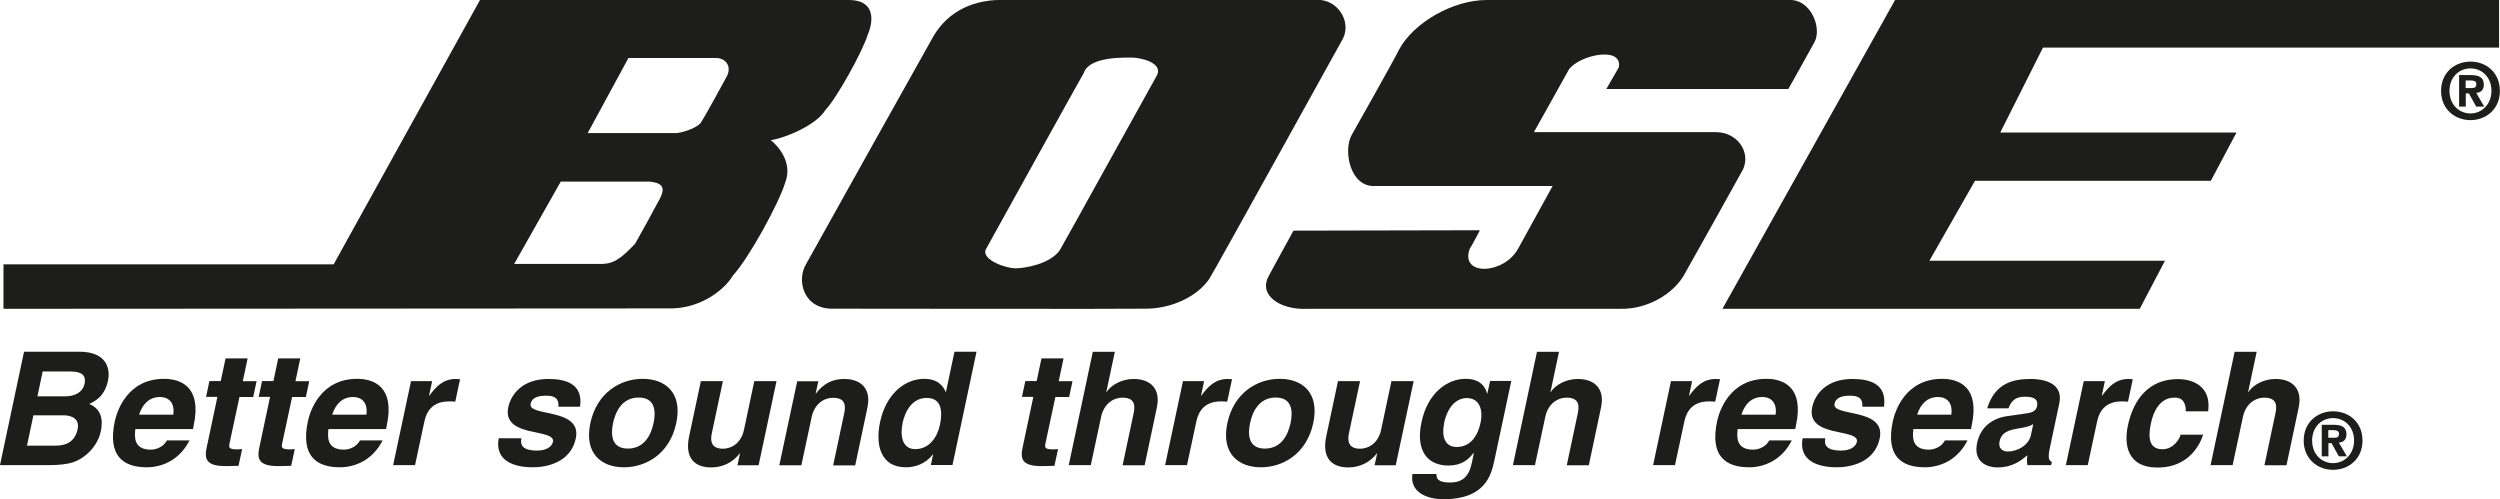 <svg xmlns="http://www.w3.org/2000/svg" id="Livello_2" data-name="Livello 2" viewBox="0 0 187.09 37.37"><defs><style>      .cls-1 {        fill: #1d1d1b;        fill-rule: evenodd;      }    </style></defs><g id="_&#x56FE;&#x5C42;_1" data-name="&#x56FE;&#x5C42; 1"><g><path class="cls-1" d="m133.85,0h-22.6c-2.52,0-5.47,1.69-6.56,3.73-.25.55-3.18,5.75-3.53,6.36-.66,1.16-.13,3.91,1.71,3.83h13.32s-2.52,4.57-2.57,4.67c-1.06,1.97-4.39,2.09-3.63.03.2-.3.76-1.39.76-1.39l-13.95.03s-1.79,3.25-1.87,3.43c-.78,1.46.98,2.52,2.88,2.42h23.51c1.94.03,3.86-1.08,4.69-2.5.08-.13,4.31-7.69,4.44-7.95.58-1.31-.45-2.77-2.04-2.77h-13.62s2.52-4.49,2.62-4.69c.81-1.11,4.06-1.77,3.73-.15-.1.18-.93,1.61-.93,1.61h13.62s1.61-2.85,1.97-3.53c.56-1.11-.33-3.23-1.94-3.13h0Z"></path><polygon class="cls-1" points="141.82 0 128.9 23.11 160.13 23.11 162.02 19.51 144.39 19.51 147.8 13.53 165.45 13.53 167.37 9.92 149.69 9.92 152.89 3.56 187.02 3.56 187.02 0 141.82 0 141.82 0"></polygon><path class="cls-1" d="m0,34.81h3.59c1.74,0,2.26-.3,2.85-.77.54-.44.96-1.08,1.1-1.75.18-.84.08-1.67-.87-2.06.39-.18,1.15-.52,1.41-1.74.19-.87-.07-2.17-2.15-2.17H1.8l-1.8,8.48h0Zm2.49-3.73h2.26c.64,0,1.22.28,1.06,1.03-.18.86-.76,1.24-1.62,1.24h-2.17l.48-2.27h0Zm.7-3.28h2.03c.8,0,1.25.21,1.11.91-.14.67-.76.95-1.45.95h-2.08l.39-1.85h0Z"></path><path class="cls-1" d="m12.49,32.96c-.23.45-.75.69-1.21.69-1.34,0-1.2-1.06-1.15-1.54h4.31l.06-.3c.61-2.87-.98-3.46-2.22-3.46-2.75,0-3.53,2.42-3.69,3.18-.55,2.59.63,3.44,2.4,3.44,1.08,0,2.43-.5,3.19-2.01h-1.7Zm-2.08-1.93c.27-.83.79-1.32,1.57-1.32.53,0,1.12.31.99,1.32h-2.56Z"></path><path class="cls-1" d="m18.53,26.82h-1.65l-.36,1.7h-.85l-.25,1.18h.85l-.81,3.82c-.17.82-.03,1.36,1.4,1.36h.21c.26,0,.52-.01.78-.02l.27-1.25c-.12.01-.24.02-.35.02-.67,0-.66-.14-.58-.51l.73-3.41h1.03l.25-1.18h-1.03l.36-1.7h0Z"></path><path class="cls-1" d="m22.47,26.82h-1.65l-.36,1.7h-.85l-.25,1.18h.85l-.81,3.82c-.17.82-.03,1.36,1.4,1.36h.21c.26,0,.52-.01.78-.02l.27-1.25c-.12.01-.24.02-.35.02-.67,0-.66-.14-.58-.51l.73-3.41h1.03l.25-1.18h-1.03l.36-1.7h0Z"></path><path class="cls-1" d="m26.94,32.96c-.23.45-.75.69-1.21.69-1.34,0-1.2-1.06-1.15-1.54h4.31l.06-.3c.61-2.87-.98-3.46-2.22-3.46-2.75,0-3.53,2.42-3.69,3.18-.55,2.59.63,3.44,2.4,3.44,1.08,0,2.43-.5,3.19-2.01h-1.7Zm-2.08-1.93c.27-.83.79-1.32,1.57-1.32.53,0,1.12.31.99,1.32h-2.56Z"></path><path class="cls-1" d="m29.41,34.81h1.65l.7-3.27c.15-.7.56-1.5,1.84-1.5.15,0,.33,0,.47.02l.36-1.68c-.1-.01-.21-.02-.31-.02-1,0-1.51.61-1.99,1.25h-.02l.23-1.09h-1.58l-1.34,6.29h0Z"></path><path class="cls-1" d="m43.41,30.44c.25-1.77-1.15-2.08-2.38-2.08-1.96,0-2.79,1.18-2.99,2.1-.5,2.35,3.57,1.56,3.34,2.61-.05.24-.34.65-1.19.65-1.04,0-1.29-.39-1.17-.92h-1.7c-.31,1.68,1.13,2.17,2.56,2.17.98,0,2.82-.33,3.21-2.16.49-2.32-3.6-1.6-3.38-2.59.06-.27.25-.61,1.15-.61s.95.43.93.83h1.62Z"></path><path class="cls-1" d="m50.61,31.66c.48-2.27-.82-3.31-2.51-3.31s-3.43,1.04-3.92,3.31c-.48,2.27.82,3.31,2.51,3.31s3.44-1.04,3.92-3.31h0Zm-1.7,0c-.17.8-.64,1.91-1.92,1.91s-1.28-1.11-1.11-1.91.64-1.91,1.92-1.91,1.28,1.11,1.11,1.91h0Z"></path><path class="cls-1" d="m58.1,28.52h-1.65l-.77,3.63c-.24,1.12-1.04,1.43-1.58,1.43-.51,0-1.04-.19-.83-1.16l.83-3.9h-1.65l-.88,4.14c-.34,1.61.41,2.32,1.65,2.32.87,0,1.62-.38,2.14-1.05h.02l-.19.89h1.58l1.34-6.29h0Z"></path><path class="cls-1" d="m64.92,30.46c.29-1.38-.51-2.1-1.74-2.1s-1.82.71-2.12,1.09h-.02l.2-.92h-1.58l-1.34,6.29h1.65l.77-3.6c.2-.96.88-1.45,1.61-1.45,1.05,0,.91.78.81,1.24l-.81,3.82h1.65l.92-4.35h0Z"></path><path class="cls-1" d="m73.08,26.32h-1.65l-.64,3.01h-.02c-.17-.4-.55-.98-1.61-.98-1.38,0-2.84,1.06-3.3,3.24-.37,1.73.06,3.38,1.93,3.38.69,0,1.47-.25,2.02-.96h.02l-.17.79h1.62l1.8-8.48h0Zm-5.55,5.39c.21-.99.76-1.93,1.82-1.93,1.13,0,1.2,1.02.99,2.02-.2.93-.8,1.81-1.85,1.81s-1.11-1.16-.95-1.9h0Z"></path><path class="cls-1" d="m79.59,26.82h-1.65l-.36,1.7h-.85l-.25,1.18h.85l-.81,3.82c-.17.82-.03,1.36,1.4,1.36h.21c.26,0,.52-.01.78-.02l.27-1.25c-.12.01-.24.02-.35.02-.67,0-.66-.14-.58-.51l.73-3.41h1.03l.25-1.18h-1.03l.36-1.7h0Z"></path><path class="cls-1" d="m86.58,30.46c.29-1.38-.51-2.1-1.74-2.1-.9,0-1.7.46-2.03.98h-.02l.64-3.01h-1.65l-1.8,8.48h1.65l.77-3.6c.2-.96.88-1.45,1.61-1.45,1.05,0,.91.78.81,1.24l-.81,3.82h1.65l.92-4.35h0Z"></path><path class="cls-1" d="m87.18,34.81h1.65l.7-3.27c.15-.7.56-1.5,1.84-1.5.15,0,.33,0,.47.02l.36-1.68c-.1-.01-.21-.02-.31-.02-1,0-1.51.61-1.99,1.25h-.02l.23-1.09h-1.58l-1.34,6.29h0Z"></path><path class="cls-1" d="m98.28,31.66c.48-2.27-.82-3.31-2.51-3.31s-3.43,1.04-3.92,3.31c-.48,2.27.82,3.31,2.51,3.31s3.43-1.04,3.92-3.31h0Zm-1.7,0c-.17.8-.64,1.91-1.92,1.91s-1.28-1.11-1.11-1.91c.17-.8.64-1.91,1.92-1.91s1.28,1.11,1.11,1.91h0Z"></path><path class="cls-1" d="m105.78,28.52h-1.65l-.77,3.63c-.24,1.12-1.04,1.43-1.58,1.43-.51,0-1.03-.19-.83-1.16l.83-3.9h-1.65l-.88,4.14c-.34,1.61.41,2.32,1.65,2.32.87,0,1.62-.38,2.14-1.05h.02l-.19.89h1.58l1.34-6.29h0Z"></path><path class="cls-1" d="m111.51,28.52l-.2.93h-.02c-.11-.41-.44-1.1-1.61-1.1-1.38,0-2.84,1.06-3.3,3.24-.47,2.2.5,3.25,2.02,3.25.99,0,1.5-.46,1.88-.95l.02.02-.16.76c-.22,1.02-.73,1.44-1.62,1.44-.96,0-1.02-.32-1.02-.64h-1.8c-.21,1.34,1.04,1.89,2.34,1.89,3.1,0,3.56-1.81,3.79-2.89l1.27-5.96h-1.58Zm-3.45,3.18c.31-1.47,1.09-1.91,1.71-1.91.92,0,1.24.83,1.03,1.84-.18.86-.67,1.82-1.79,1.82-.98,0-1.11-.95-.94-1.75h0Z"></path><path class="cls-1" d="m119.82,30.46c.29-1.38-.51-2.1-1.74-2.1-.9,0-1.7.46-2.03.98h-.02l.64-3.01h-1.65l-1.8,8.48h1.65l.77-3.6c.2-.96.88-1.45,1.61-1.45,1.05,0,.91.78.81,1.24l-.81,3.82h1.65l.92-4.35h0Z"></path><path class="cls-1" d="m123.7,34.81h1.65l.7-3.27c.15-.7.56-1.5,1.84-1.5.15,0,.33,0,.47.02l.36-1.68c-.1-.01-.21-.02-.31-.02-1,0-1.51.61-1.99,1.25h-.02l.23-1.09h-1.58l-1.34,6.29h0Z"></path><path class="cls-1" d="m132.4,32.96c-.23.45-.75.69-1.21.69-1.34,0-1.2-1.06-1.15-1.54h4.31l.06-.3c.61-2.87-.98-3.46-2.22-3.46-2.75,0-3.53,2.42-3.69,3.18-.55,2.59.63,3.44,2.4,3.44,1.08,0,2.43-.5,3.19-2.01h-1.7Zm-2.08-1.93c.27-.83.79-1.32,1.57-1.32.53,0,1.12.31.99,1.32h-2.56Z"></path><path class="cls-1" d="m140.99,30.44c.25-1.77-1.15-2.08-2.38-2.08-1.96,0-2.79,1.18-2.99,2.1-.5,2.35,3.57,1.56,3.34,2.61-.05.24-.34.65-1.19.65-1.04,0-1.29-.39-1.17-.92h-1.7c-.31,1.68,1.13,2.17,2.56,2.17.98,0,2.82-.33,3.21-2.16.49-2.32-3.6-1.6-3.38-2.59.06-.27.25-.61,1.15-.61s.95.43.93.83h1.62Z"></path><path class="cls-1" d="m145.55,32.96c-.23.45-.75.69-1.21.69-1.34,0-1.2-1.06-1.15-1.54h4.31l.06-.3c.61-2.87-.98-3.46-2.22-3.46-2.75,0-3.53,2.42-3.69,3.18-.55,2.59.63,3.44,2.4,3.44,1.08,0,2.43-.5,3.19-2.01h-1.7Zm-2.08-1.93c.27-.83.79-1.32,1.57-1.32.53,0,1.12.31.99,1.32h-2.56Z"></path><path class="cls-1" d="m154.11,30.18c.33-1.55-1.23-1.82-2.12-1.82-1.29,0-2.68.27-3.28,2.2h1.6c.13-.37.37-.87,1.2-.87.43,0,1.08.04.93.73-.08.35-.42.46-.68.5l-1.54.22c-1.08.15-2,.78-2.26,2.01-.28,1.3.58,1.83,1.53,1.83,1.12,0,1.76-.52,2.23-.91-.04.35-.04.45,0,.74h1.78l.05-.25c-.19-.07-.32-.24-.16-.98l.72-3.4h0Zm-2.12,2.37c-.16.77-1.01,1.24-1.74,1.24-.32,0-.73-.18-.61-.76.15-.69.69-.84,1.32-.95.71-.11,1-.21,1.2-.34l-.17.8h0Z"></path><path class="cls-1" d="m154.59,34.81h1.65l.7-3.27c.15-.7.56-1.5,1.84-1.5.15,0,.33,0,.47.02l.36-1.68c-.1-.01-.21-.02-.31-.02-1,0-1.51.61-1.99,1.25h-.02l.23-1.09h-1.58l-1.34,6.29h0Z"></path><path class="cls-1" d="m163.19,32.52c-.06.3-.52,1.1-1.36,1.1-1.25,0-.99-1.36-.84-2.04.17-.78.66-1.82,1.7-1.82.78-.05.9.6.88,1.02h1.68c.26-1.96-1.27-2.41-2.26-2.41-2.13,0-3.32,1.45-3.75,3.49-.28,1.32-.12,3.13,2.24,3.13s3.2-1.81,3.39-2.46h-1.68Z"></path><path class="cls-1" d="m172.03,30.46c.29-1.38-.51-2.1-1.74-2.1-.9,0-1.7.46-2.03.98h-.02l.64-3.01h-1.65l-1.8,8.48h1.65l.77-3.6c.2-.96.88-1.45,1.61-1.45,1.05,0,.91.78.81,1.24l-.81,3.82h1.65l.92-4.35h0Z"></path><path class="cls-1" d="m174.24,33.16h.24l.55.99h.6l-.6-1.03c.31-.02.57-.18.57-.62,0-.54-.36-.71-.97-.71h-.88v2.36h.5v-.99h0Zm0-.4v-.57h.35c.19,0,.45.02.45.26,0,.26-.13.31-.36.31h-.45Zm2.56.21c0-1.39-1.04-2.19-2.2-2.19s-2.2.81-2.2,2.19,1.04,2.19,2.2,2.19,2.2-.81,2.2-2.19h0Zm-.63,0c0,1.01-.72,1.69-1.57,1.69h0c-.87,0-1.57-.68-1.57-1.69s.7-1.68,1.57-1.68,1.57.67,1.57,1.68h0Z"></path><path class="cls-1" d="m184.52,6.99h.24l.55.99h.6l-.6-1.03c.31-.02.57-.18.57-.62,0-.54-.36-.71-.97-.71h-.88v2.36h.5v-.99h0Zm0-.4v-.57h.35c.19,0,.45.02.45.26,0,.26-.13.31-.36.31h-.45Zm2.56.21c0-1.39-1.04-2.19-2.2-2.19s-2.2.81-2.2,2.19,1.04,2.19,2.2,2.19,2.2-.81,2.2-2.19h0Zm-.63,0c0,1.01-.72,1.69-1.57,1.69h0c-.87,0-1.57-.68-1.57-1.69s.7-1.68,1.57-1.68,1.57.67,1.57,1.68h0Z"></path><path class="cls-1" d="m98.51,0h-23.21c-2.4-.1-4.34.83-5.45,2.72-.35.61-9.33,16.67-9.53,17.05-.73,1.21-.2,3.43,2.12,3.33,1.29,0,22.32.03,23.13,0,2.22.05,4.14-1.03,4.94-2.25.35-.53,9.66-17.38,9.99-17.96.66-1.31-.43-2.98-1.99-2.9h0Zm-17.38,5.42c-.3.5-7.09,12.76-7.37,13.27-.28.78,1.54,1.39,2.24,1.39.58,0,2.6-.28,3.33-1.39.45-.76,6.96-12.56,7.26-13.07.45-.91-1.19-1.31-1.89-1.31-.61,0-3.13-.08-3.58,1.11h0Z"></path><path class="cls-1" d="m.26,19.78v3.33s48.94-.03,50.04-.03c2.27-.05,3.99-1.49,4.54-2.45,1.21-1.31,3.48-5.47,3.93-6.99.56-1.49-.53-2.7-1.08-3.15,1.14-.18,3.41-1.14,4.09-2.27.81-.83,2.77-4.36,3.15-5.6.5-1.16.5-2.62-1.41-2.62h-27.6l-10.95,19.78H.26Zm41.7-6.18l-3.48,6.15h6.63c.86-.03,1.41-.45,2.42-1.51.35-.61,1.61-2.9,1.87-3.41.35-.71.28-1.13-.78-1.24h-6.66Zm5.07-9.26l-3.05,5.62h6.68c.73-.1,1.66-.5,1.82-.83.15-.2,1.77-3.13,1.92-3.43.35-.68-.03-1.36-.83-1.36h-6.53Z"></path></g></g></svg>
